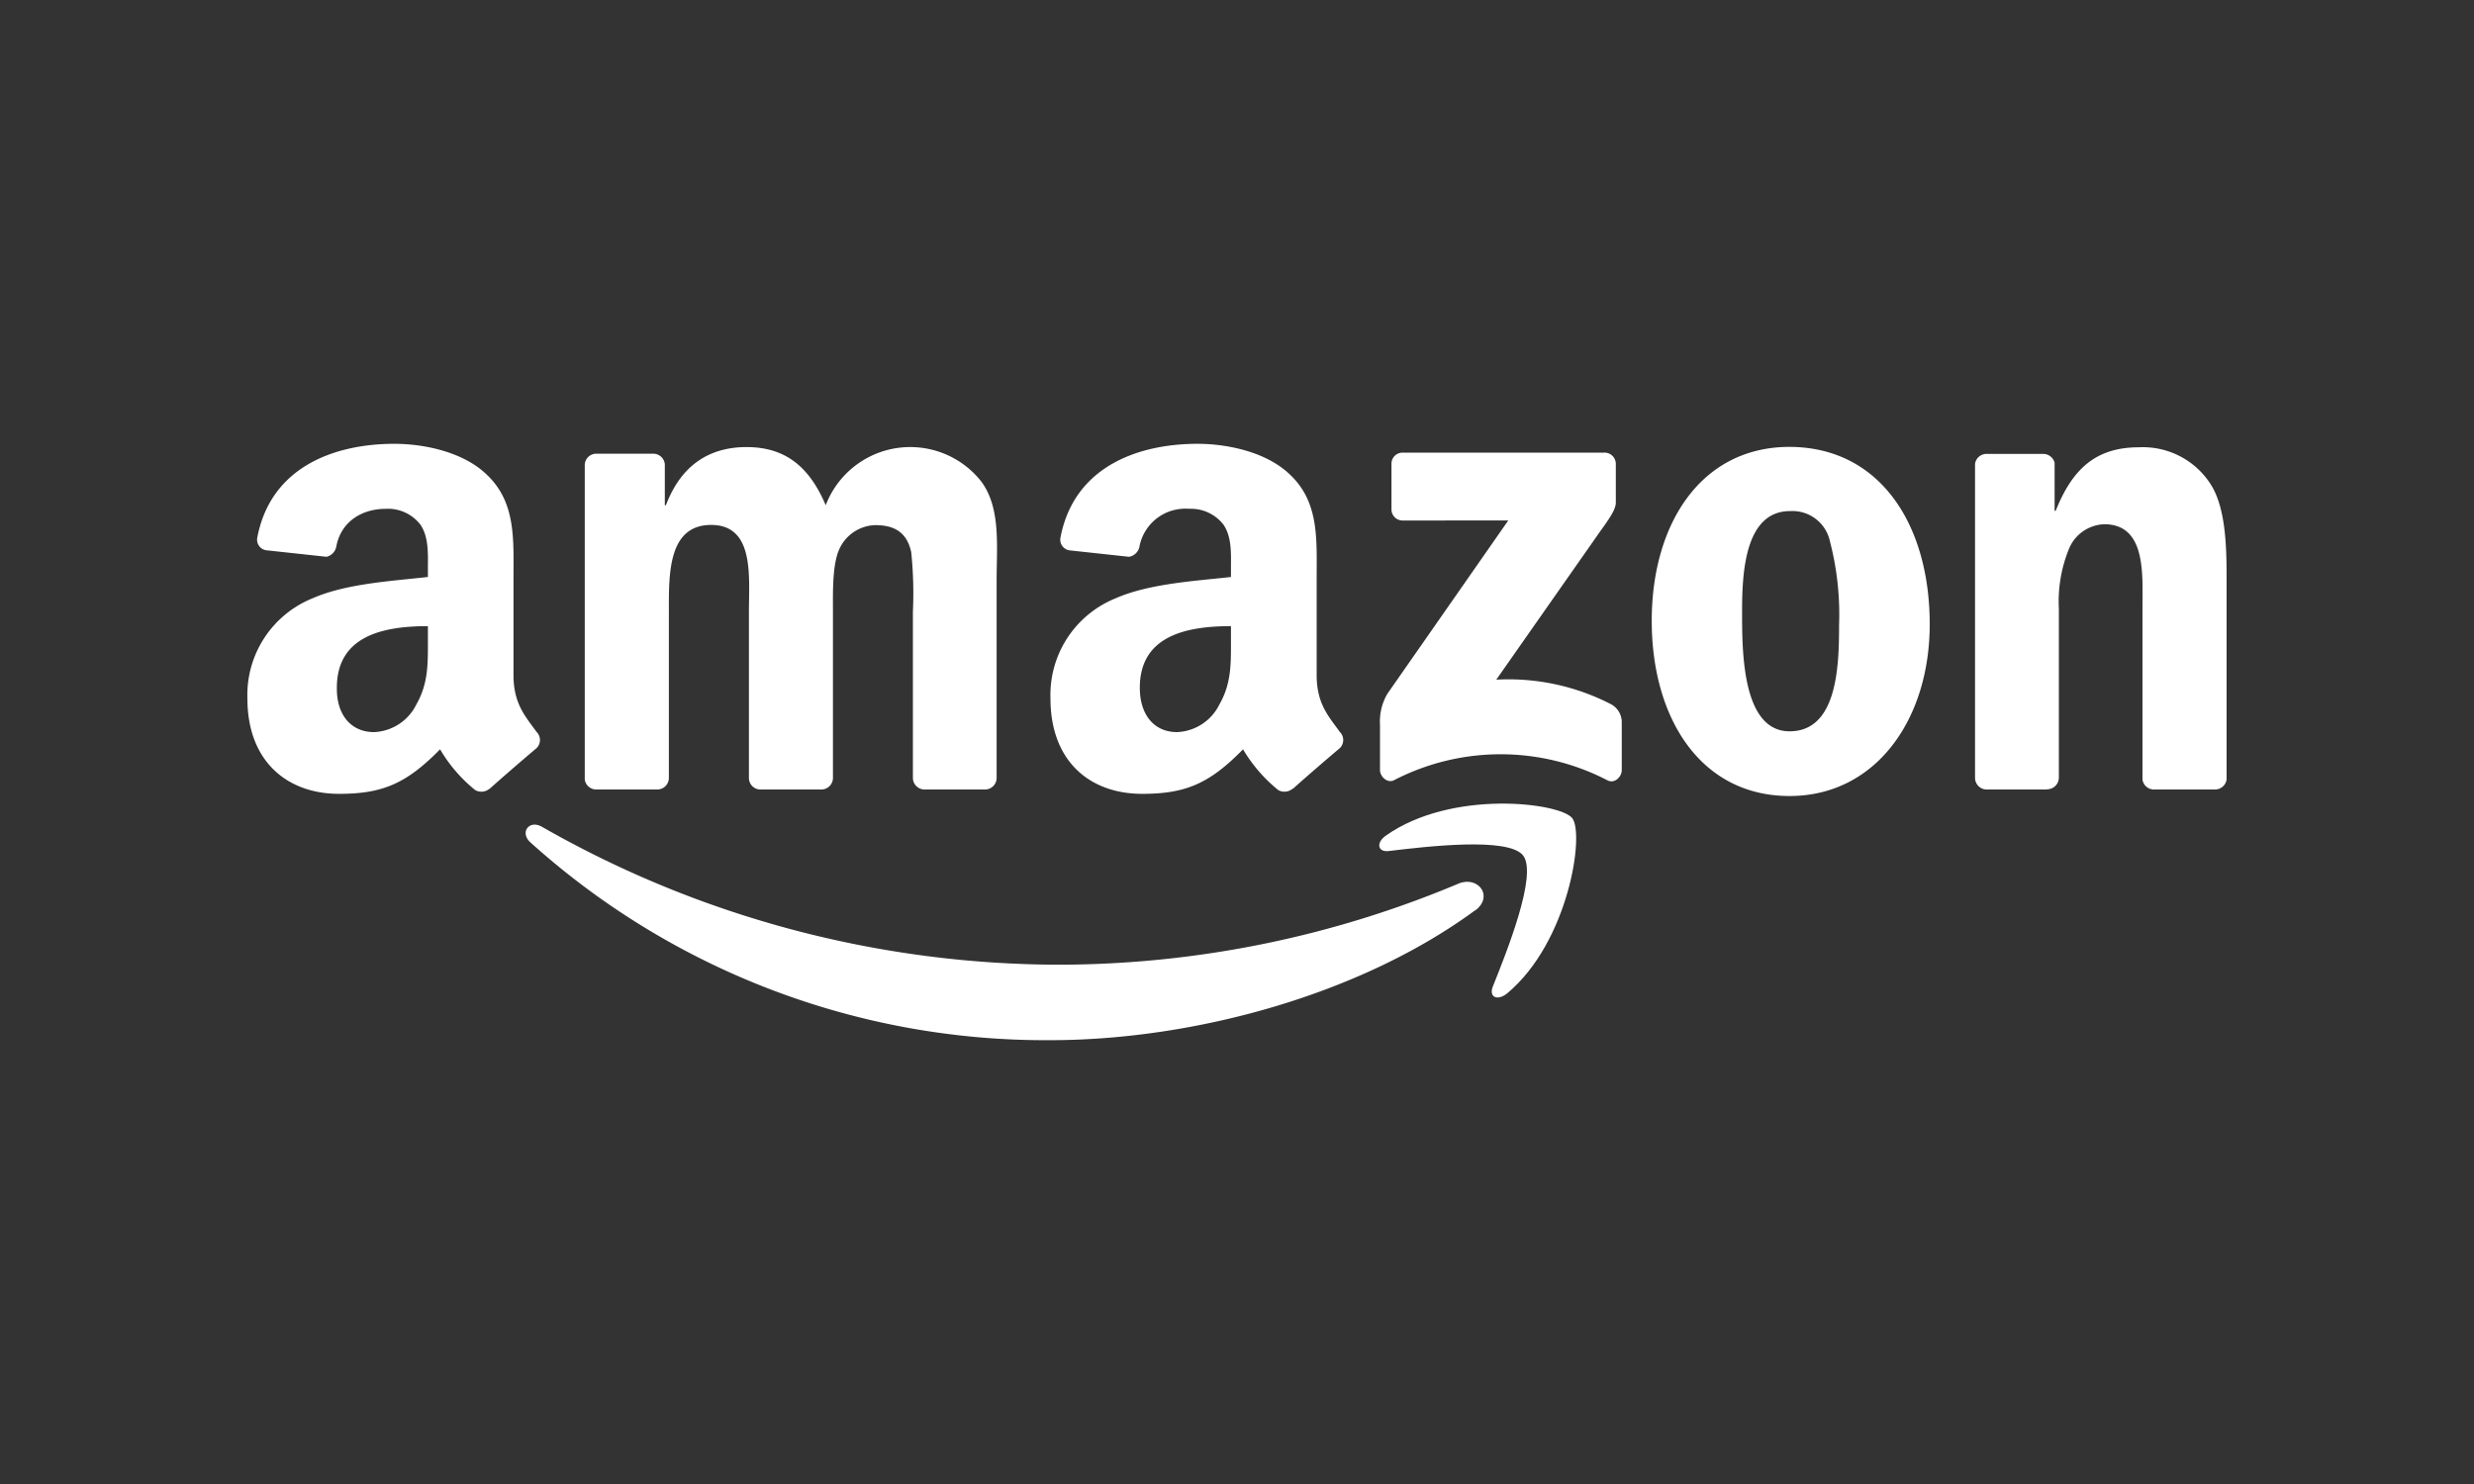 <svg xmlns="http://www.w3.org/2000/svg" id="Livello_1" data-name="Livello 1" viewBox="0 0 250 150"><rect x="0" y="0" width="250" height="150" fill="#333333" stroke="none"/><defs><style>.cls-1{fill:#fff;}</style></defs><title>amazon-whitepartner-the-revolution-lab</title><path id="path8" class="cls-1" d="M149.08,92c-11.63,8.56-28.47,13.14-43,13.14a77.76,77.76,0,0,1-52.49-20c-1.09-1-.12-2.32,1.19-1.56a105.63,105.63,0,0,0,52.52,13.93,104.44,104.44,0,0,0,40.07-8.19c2-.83,3.61,1.29,1.69,2.72"></path><path id="path10" class="cls-1" d="M153.91,86.47c-1.48-1.9-9.82-.9-13.57-.45-1.14.14-1.31-.86-.28-1.57,6.64-4.67,17.54-3.33,18.81-1.76s-.33,12.5-6.57,17.72c-1,.8-1.87.37-1.45-.69,1.4-3.5,4.55-11.34,3.06-13.25"></path><path id="path12" class="cls-1" d="M140.61,51.45V46.9a1.12,1.12,0,0,1,1.14-1.15H162.1a1.14,1.14,0,0,1,1.18,1.15v3.89c0,.66-.56,1.51-1.54,2.86L151.2,68.7a22.58,22.58,0,0,1,11.61,2.49A2.06,2.06,0,0,1,163.88,73v4.85c0,.66-.73,1.43-1.49,1a23.44,23.44,0,0,0-21.5,0c-.7.38-1.44-.38-1.44-1v-4.6a5.52,5.52,0,0,1,.75-3.13l12.21-17.51H141.78a1.12,1.12,0,0,1-1.17-1.14"></path><path id="path14" class="cls-1" d="M66.39,79.8H60.2a1.18,1.18,0,0,1-1.11-1V47a1.16,1.16,0,0,1,1.19-1.14h5.78a1.17,1.17,0,0,1,1.12,1.06v4.15h.11c1.51-4,4.34-5.88,8.15-5.88s6.3,1.87,8,5.88a9.14,9.14,0,0,1,15.71-2.41c2,2.68,1.56,6.56,1.56,10V78.65a1.17,1.17,0,0,1-1.19,1.15H93.37a1.18,1.18,0,0,1-1.12-1.15V61.81a40.52,40.52,0,0,0-.17-6c-.46-2.13-1.85-2.73-3.64-2.73a4.11,4.11,0,0,0-3.7,2.6c-.64,1.6-.57,4.28-.57,6.08V78.65A1.17,1.17,0,0,1,83,79.8H76.79a1.16,1.16,0,0,1-1.11-1.15V61.81c0-3.54.58-8.75-3.82-8.75s-4.27,5.08-4.27,8.75V78.65a1.17,1.17,0,0,1-1.19,1.15"></path><path id="path16" class="cls-1" d="M180.79,45.17C190,45.17,195,53.06,195,63.09c0,9.69-5.5,17.37-14.16,17.37-9,0-13.93-7.88-13.93-17.71s5-17.58,13.93-17.58m.05,6.49c-4.56,0-4.85,6.21-4.85,10.09s-.06,12.17,4.8,12.17,5-6.69,5-10.76a29.33,29.33,0,0,0-.92-8.43,3.87,3.87,0,0,0-4-3.07"></path><path id="path18" class="cls-1" d="M206.86,79.8h-6.17a1.18,1.18,0,0,1-1.11-1.15V46.88a1.17,1.17,0,0,1,1.19-1h5.74a1.2,1.2,0,0,1,1.11.89v4.86h.11c1.73-4.35,4.16-6.42,8.43-6.42a8.13,8.13,0,0,1,7.23,3.74C225,51.45,225,55.73,225,58.8v20a1.18,1.18,0,0,1-1.19,1H217.6a1.17,1.17,0,0,1-1.1-1V61.55c0-3.48.4-8.56-3.87-8.56a4,4,0,0,0-3.58,2.54,14.06,14.06,0,0,0-1,6v17.1a1.19,1.19,0,0,1-1.21,1.15"></path><g id="use28"><path id="path30" class="cls-1" d="M124.39,64.63V63.29c-4.48,0-9.21.95-9.21,6.23,0,2.67,1.39,4.48,3.77,4.48a5,5,0,0,0,4.28-2.81c1.22-2.14,1.16-4.15,1.16-6.56m6.24,15.08a1.27,1.27,0,0,1-1.46.15,15.35,15.35,0,0,1-3.56-4.12c-3.39,3.46-5.79,4.5-10.2,4.5-5.21,0-9.26-3.22-9.26-9.65a10.53,10.53,0,0,1,6.6-10.12c3.36-1.48,8-1.74,11.64-2.15v-.8c0-1.47.11-3.21-.75-4.48a4.16,4.16,0,0,0-3.48-1.61,4.72,4.72,0,0,0-5,3.72,1.3,1.3,0,0,1-1.07,1.13l-6-.65a1.09,1.09,0,0,1-.93-1.29c1.39-7.28,8-9.48,13.85-9.48,3,0,6.94.81,9.32,3.09,3,2.81,2.72,6.56,2.72,10.64v9.65c0,2.9,1.21,4.17,2.34,5.74a1.15,1.15,0,0,1,0,1.64c-1.26,1.06-3.51,3-4.74,4.11l0,0"></path></g><path id="path30-2" data-name="path30" class="cls-1" d="M43.24,64.63V63.29c-4.48,0-9.2.95-9.2,6.23C34,72.19,35.42,74,37.8,74a5,5,0,0,0,4.28-2.81c1.22-2.14,1.16-4.15,1.16-6.56m6.24,15.08a1.27,1.27,0,0,1-1.46.15,15.11,15.11,0,0,1-3.55-4.12c-3.4,3.46-5.8,4.5-10.21,4.5C29.06,80.24,25,77,25,70.59a10.53,10.53,0,0,1,6.6-10.12c3.36-1.48,8-1.74,11.64-2.15v-.8c0-1.47.11-3.21-.75-4.48A4.14,4.14,0,0,0,39,51.43c-2.36,0-4.47,1.21-5,3.72A1.32,1.32,0,0,1,33,56.28l-6-.65A1.08,1.08,0,0,1,26,54.34c1.38-7.28,8-9.48,13.84-9.48,3,0,6.95.81,9.32,3.09,3,2.81,2.73,6.56,2.73,10.64v9.65c0,2.9,1.2,4.17,2.33,5.74a1.15,1.15,0,0,1,0,1.64c-1.26,1.06-3.51,3-4.74,4.11l0,0"></path></svg>